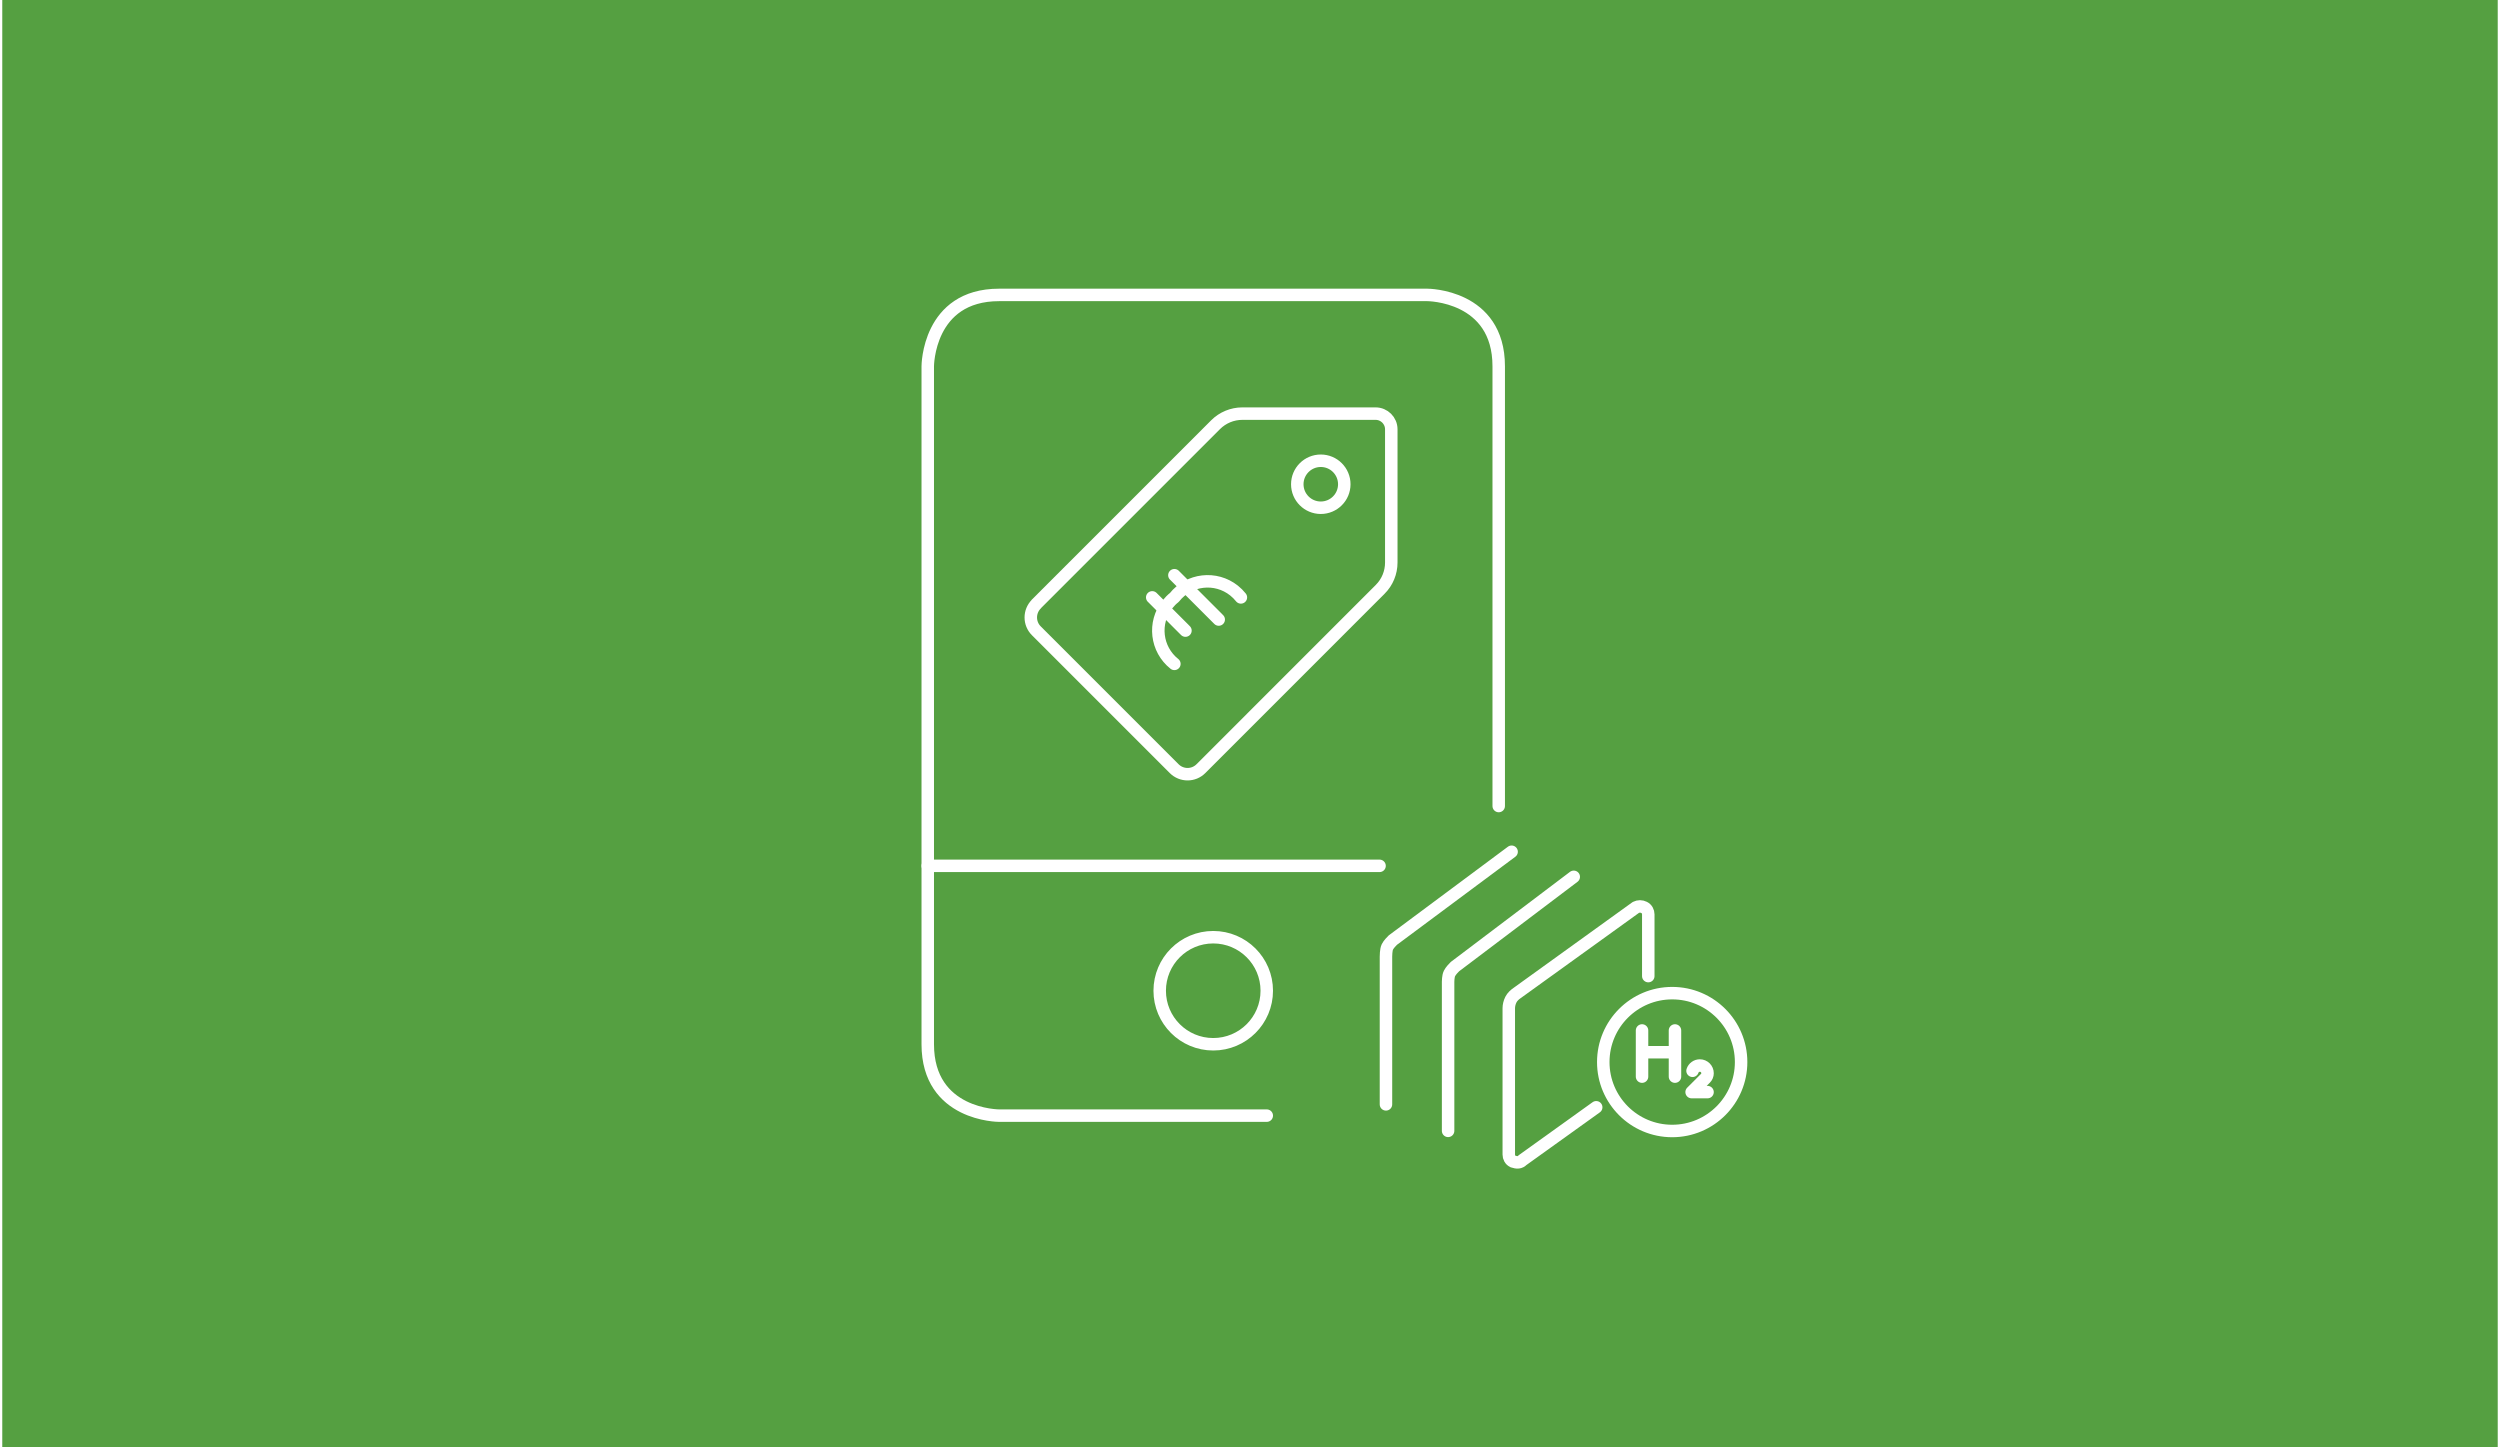 <svg xmlns="http://www.w3.org/2000/svg" id="Ebene_1" data-name="Ebene 1" width="380" height="220" viewBox="0.0 13.0 600.0 348.0">
  <defs>
    <style>
      .cls-1 {
        fill: #55a041;
      }

      .cls-2 {
        fill: none;
        stroke: #fff;
        stroke-linecap: round;
        stroke-linejoin: round;
        stroke-width: 3px;
      }
    </style>
  </defs>
  <rect class="cls-1" width="600" height="374" />
  <g>
    <g>
      <g>
        <path class="cls-2" d="M395.76,247.69v-14.85c0-.66-.33-1.33-1-1.66-.66-.33-1.33-.33-1.99,0l-28.55,20.58c-.56.38-1.15.91-1.49,1.58-.33.66-.51,1.41-.51,2.07v35.19c0,.66.33,1.33,1,1.66,1,.33,1.66.33,2.32-.33h0s17.7-12.7,17.7-12.7" />
        <path class="cls-2" d="M362.9,217.79l-28.55,21.24c-.33.33-1,1-1.33,1.66s-.33,2.32-.33,2.32v35.52" />
        <path class="cls-2" d="M377.84,223.82l-28.55,21.58c-.33.33-1,1-1.33,1.66s-.33,1.99-.33,1.99v35.85" />
      </g>
      <path class="cls-2" d="M384.94,268.36c0,9.15,7.42,16.57,16.57,16.57s16.57-7.42,16.57-16.57-7.42-16.57-16.57-16.57-16.57,7.42-16.57,16.57Z" />
      <path class="cls-2" d="M394.26,271.86v-11.1M402.18,260.76v11.1M394.26,265.99h7.92" />
      <path class="cls-2" d="M406.4,270.46c.25-.76.96-1.27,1.76-1.27h0c1.02,0,1.85.83,1.85,1.86h0c0,.45-.18.88-.49,1.19l-3.34,3.34h3.83" />
    </g>
    <g>
      <path class="cls-2" d="M291.16,238.34c-7.11,0-12.87,5.76-12.87,12.87s5.76,12.87,12.87,12.87,12.87-5.76,12.87-12.87-5.76-12.87-12.87-12.87" />
      <path class="cls-2" d="M304.03,281.24h-64.35s-17.16,0-17.16-17.16V101.07s0-17.16,17.16-17.16h102.96s17.16,0,17.16,17.16v105.73" />
      <path class="cls-2" d="M331.15,221.18h-108.63" />
    </g>
  </g>
  <g>
    <path class="cls-2" d="M311.37,129.43c0,3.12,2.53,5.65,5.65,5.65s5.65-2.53,5.65-5.65-2.53-5.65-5.65-5.65-5.65,2.53-5.65,5.65Z" />
    <path class="cls-2" d="M281.82,172.62c-4.41-3.5-5.16-9.92-1.65-14.33.49-.61,1.04-1.17,1.65-1.65,3.5-4.42,9.92-5.16,14.34-1.65.61.49,1.17,1.04,1.65,1.65" />
    <path class="cls-2" d="M281.82,151.3l10.66,10.66" />
    <path class="cls-2" d="M276.49,156.63l7.99,7.99" />
    <path class="cls-2" d="M248.63,158.24c-1.78,1.78-1.78,4.66,0,6.43,0,0,0,0,0,0l33.14,33.14c1.78,1.78,4.66,1.78,6.43,0h0s43.11-43.12,43.11-43.12c1.71-1.71,2.66-4.02,2.66-6.43v-32.04c0-2.08-1.69-3.77-3.77-3.77h-32.04c-2.41,0-4.73.96-6.43,2.66l-43.11,43.11Z" />
  </g>
</svg>